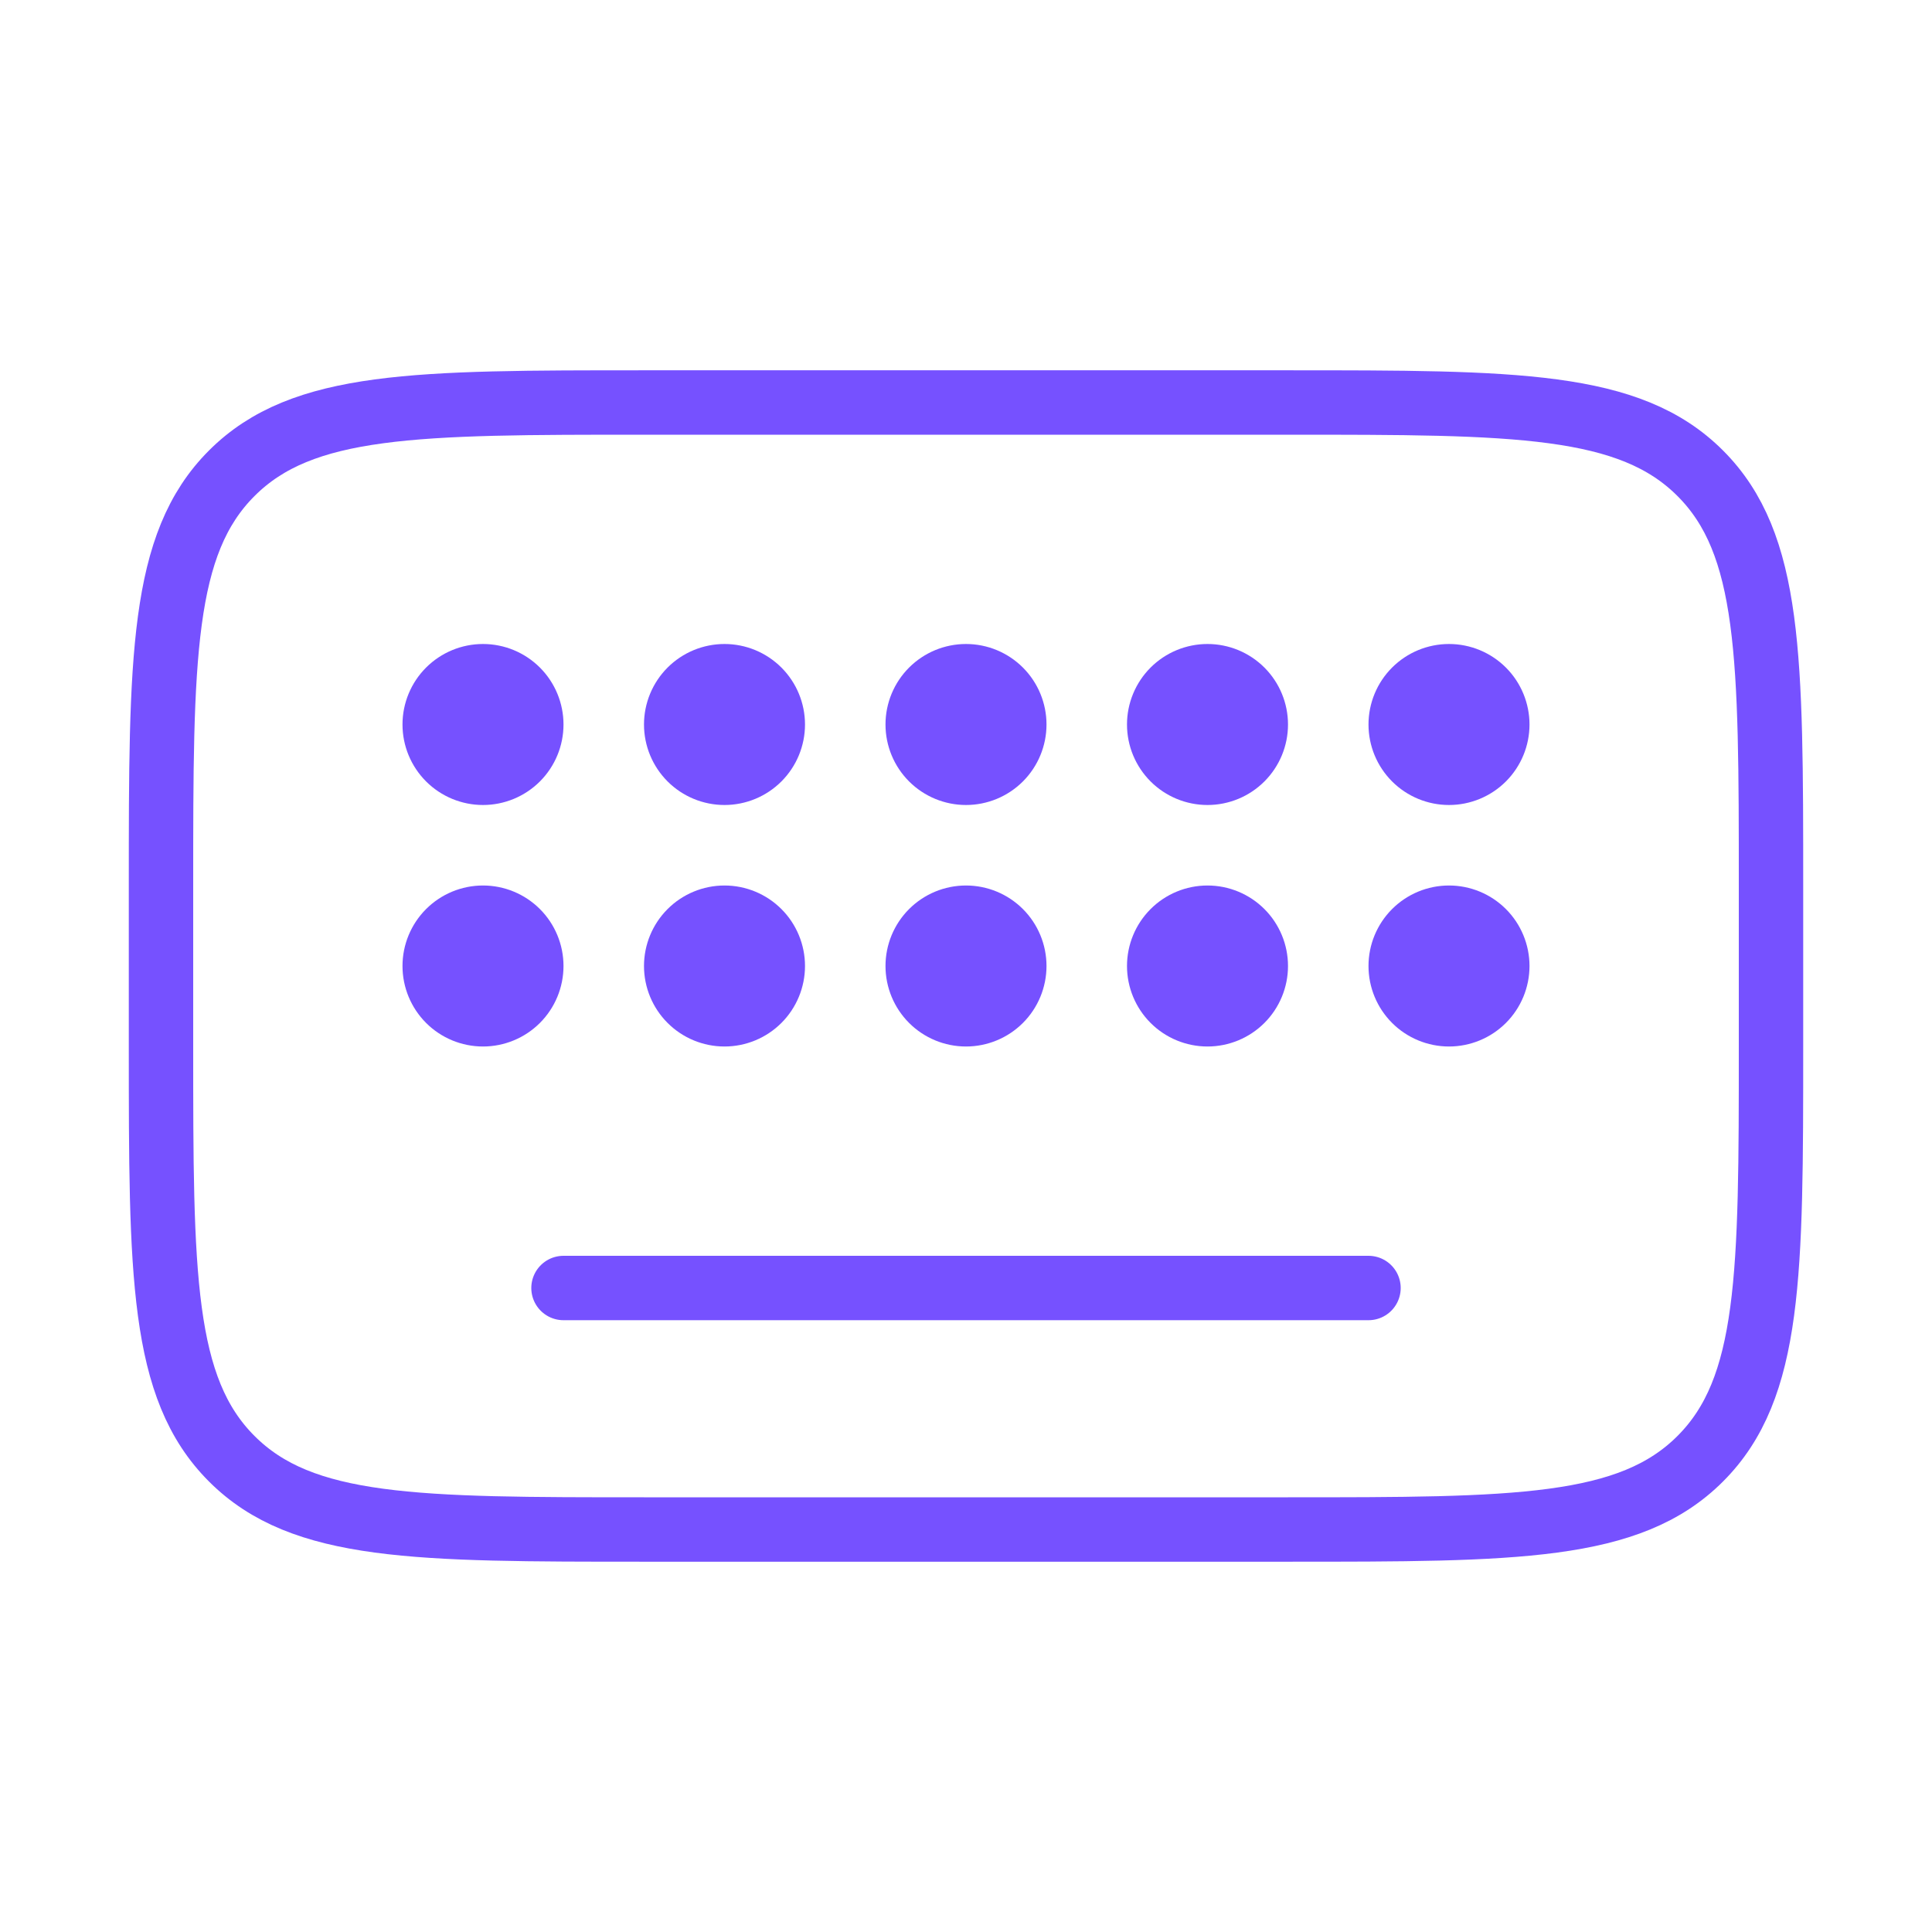 <?xml version="1.0" encoding="UTF-8"?> <svg xmlns="http://www.w3.org/2000/svg" width="576" height="576" viewBox="0 0 576 576" fill="none"><path d="M168 216C168 222.365 165.471 228.47 160.971 232.971C156.47 237.471 150.365 240 144 240C137.635 240 131.53 237.471 127.029 232.971C122.529 228.47 120 222.365 120 216C120 209.635 122.529 203.53 127.029 199.029C131.53 194.529 137.635 192 144 192C150.365 192 156.47 194.529 160.971 199.029C165.471 203.53 168 209.635 168 216ZM168 288C168 294.365 165.471 300.47 160.971 304.971C156.47 309.471 150.365 312 144 312C137.635 312 131.53 309.471 127.029 304.971C122.529 300.47 120 294.365 120 288C120 281.635 122.529 275.53 127.029 271.029C131.53 266.529 137.635 264 144 264C150.365 264 156.47 266.529 160.971 271.029C165.471 275.53 168 281.635 168 288ZM240 288C240 294.365 237.471 300.47 232.971 304.971C228.47 309.471 222.365 312 216 312C209.635 312 203.53 309.471 199.029 304.971C194.529 300.47 192 294.365 192 288C192 281.635 194.529 275.53 199.029 271.029C203.53 266.529 209.635 264 216 264C222.365 264 228.47 266.529 232.971 271.029C237.471 275.53 240 281.635 240 288ZM240 216C240 222.365 237.471 228.47 232.971 232.971C228.47 237.471 222.365 240 216 240C209.635 240 203.53 237.471 199.029 232.971C194.529 228.47 192 222.365 192 216C192 209.635 194.529 203.53 199.029 199.029C203.53 194.529 209.635 192 216 192C222.365 192 228.47 194.529 232.971 199.029C237.471 203.53 240 209.635 240 216ZM312 216C312 222.365 309.471 228.47 304.971 232.971C300.47 237.471 294.365 240 288 240C281.635 240 275.53 237.471 271.029 232.971C266.529 228.47 264 222.365 264 216C264 209.635 266.529 203.53 271.029 199.029C275.53 194.529 281.635 192 288 192C294.365 192 300.47 194.529 304.971 199.029C309.471 203.53 312 209.635 312 216ZM312 288C312 294.365 309.471 300.47 304.971 304.971C300.47 309.471 294.365 312 288 312C281.635 312 275.53 309.471 271.029 304.971C266.529 300.47 264 294.365 264 288C264 281.635 266.529 275.53 271.029 271.029C275.53 266.529 281.635 264 288 264C294.365 264 300.47 266.529 304.971 271.029C309.471 275.53 312 281.635 312 288ZM384 216C384 222.365 381.471 228.47 376.971 232.971C372.47 237.471 366.365 240 360 240C353.635 240 347.53 237.471 343.029 232.971C338.529 228.47 336 222.365 336 216C336 209.635 338.529 203.53 343.029 199.029C347.53 194.529 353.635 192 360 192C366.365 192 372.47 194.529 376.971 199.029C381.471 203.53 384 209.635 384 216ZM384 288C384 294.365 381.471 300.47 376.971 304.971C372.47 309.471 366.365 312 360 312C353.635 312 347.53 309.471 343.029 304.971C338.529 300.47 336 294.365 336 288C336 281.635 338.529 275.53 343.029 271.029C347.53 266.529 353.635 264 360 264C366.365 264 372.47 266.529 376.971 271.029C381.471 275.53 384 281.635 384 288ZM456 216C456 222.365 453.471 228.47 448.971 232.971C444.47 237.471 438.365 240 432 240C425.635 240 419.53 237.471 415.029 232.971C410.529 228.47 408 222.365 408 216C408 209.635 410.529 203.53 415.029 199.029C419.53 194.529 425.635 192 432 192C438.365 192 444.47 194.529 448.971 199.029C453.471 203.53 456 209.635 456 216ZM456 288C456 294.365 453.471 300.47 448.971 304.971C444.47 309.471 438.365 312 432 312C425.635 312 419.53 309.471 415.029 304.971C410.529 300.47 408 294.365 408 288C408 281.635 410.529 275.53 415.029 271.029C419.53 266.529 425.635 264 432 264C438.365 264 444.47 266.529 448.971 271.029C453.471 275.53 456 281.635 456 288Z" fill="#7651FF"></path><path d="M48 264C48 196.128 48 162.168 69.096 141.096C90.168 120 124.128 120 192 120H384C451.872 120 485.832 120 506.904 141.096C528 162.168 528 196.128 528 264V312C528 379.872 528 413.832 506.904 434.904C485.832 456 451.872 456 384 456H192C124.128 456 90.168 456 69.096 434.904C48 413.832 48 379.872 48 312V264Z" stroke="#7651FF" stroke-width="19.2"></path><path d="M168 384H408" stroke="#7651FF" stroke-width="19.2" stroke-linecap="round"></path></svg> 